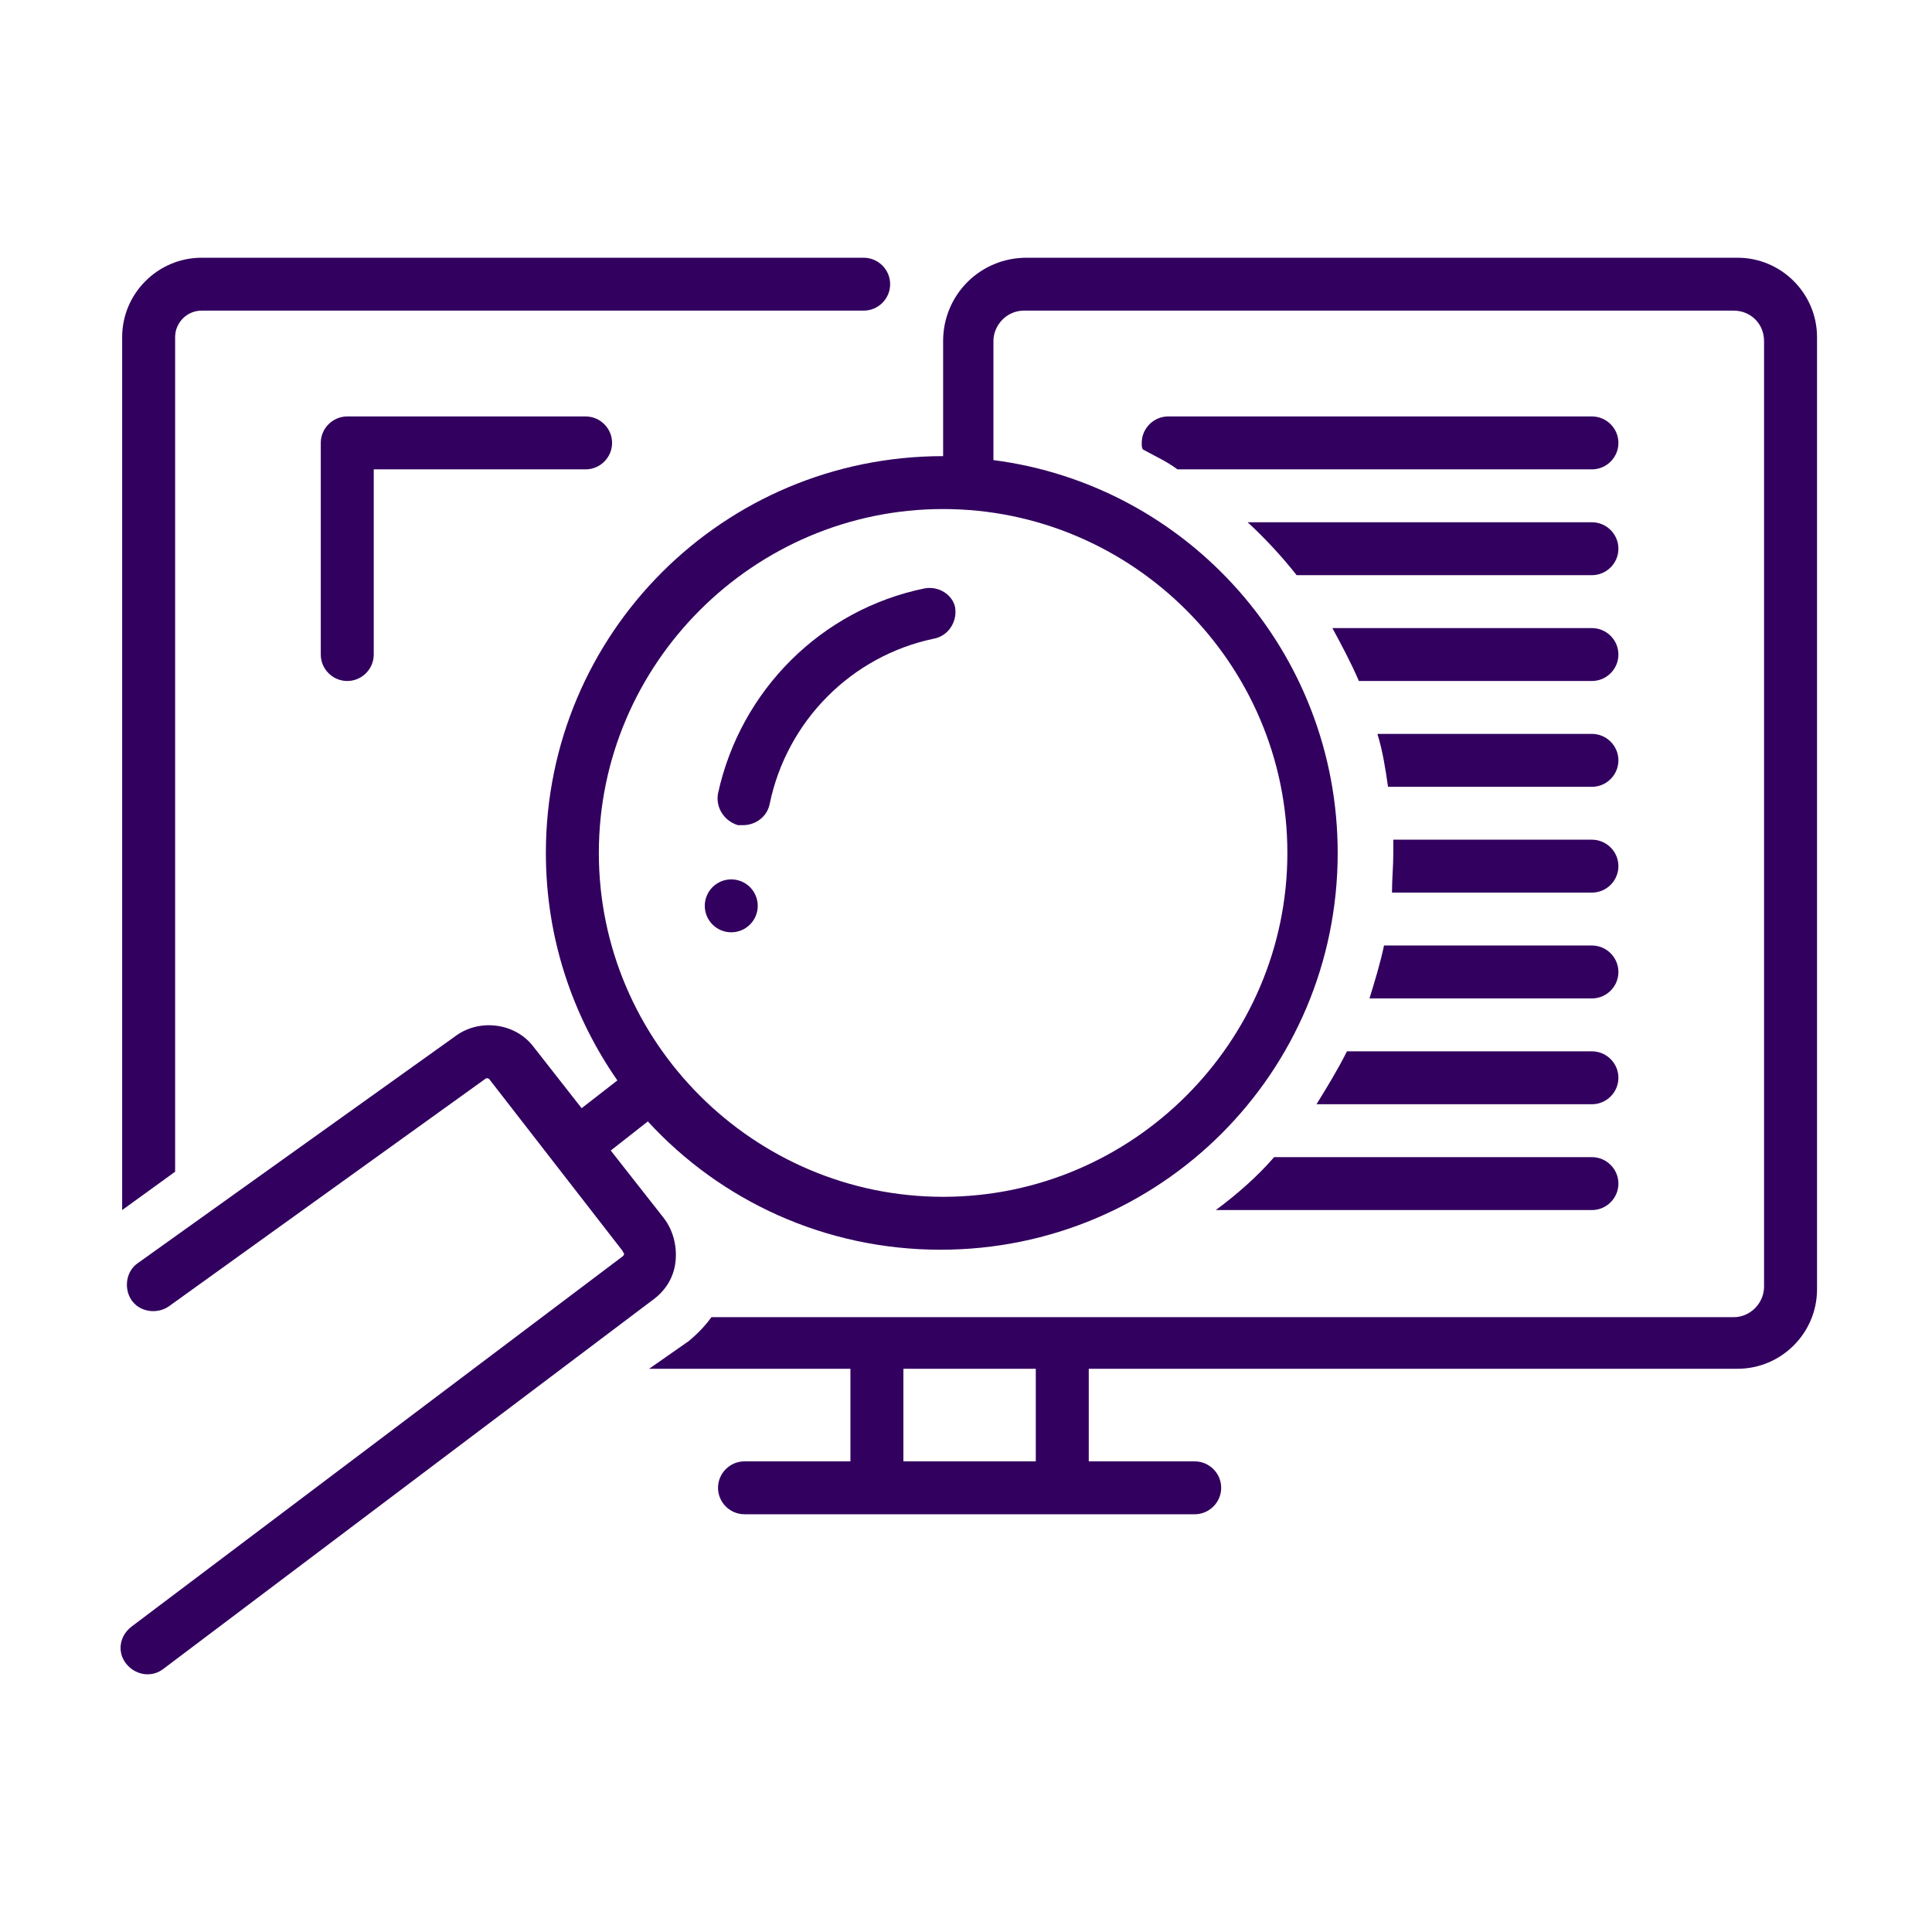 <svg xmlns="http://www.w3.org/2000/svg" xmlns:xlink="http://www.w3.org/1999/xlink" width="500" zoomAndPan="magnify" viewBox="0 0 375 375" height="500" preserveAspectRatio="xMidYMid meet" version="1.0"><defs><clipPath id="c00a9eed57"><path d="M 23 50 L 352.684 50 L 352.684 325 L 23 325 Z M 23 50 " clip-rule="nonzero"/></clipPath></defs><path fill="#32005f" d="M 265.816 193.793 L 308.992 193.793 C 311.82 193.793 314.133 191.484 314.133 188.66 C 314.133 185.836 311.82 183.523 308.992 183.523 L 268.641 183.523 C 267.871 187.117 266.844 190.457 265.816 193.793 Z M 265.816 193.793 " fill-opacity="1" fill-rule="nonzero"/><path fill="#32005f" d="M 255.535 214.332 L 308.992 214.332 C 311.82 214.332 314.133 212.02 314.133 209.195 C 314.133 206.371 311.82 204.062 308.992 204.062 L 261.445 204.062 C 259.645 207.656 257.59 210.992 255.535 214.332 Z M 255.535 214.332 " fill-opacity="1" fill-rule="nonzero"/><path fill="#32005f" d="M 236 234.871 L 308.992 234.871 C 311.82 234.871 314.133 232.559 314.133 229.734 C 314.133 226.91 311.82 224.602 308.992 224.602 L 247.309 224.602 C 243.969 228.453 240.113 231.789 236 234.871 Z M 236 234.871 " fill-opacity="1" fill-rule="nonzero"/><path fill="#32005f" d="M 33.992 65.43 C 33.992 62.605 36.305 60.293 39.133 60.293 L 167.637 60.293 C 170.465 60.293 172.777 57.984 172.777 55.16 C 172.777 52.336 170.465 50.027 167.637 50.027 L 39.133 50.027 C 30.652 50.027 23.711 56.957 23.711 65.43 L 23.711 234.871 L 33.992 227.426 Z M 33.992 65.43 " fill-opacity="1" fill-rule="nonzero"/><g clip-path="url(#c00a9eed57)"><path fill="#32005f" d="M 337.262 50.027 L 199.25 50.027 C 190.254 50.027 183.059 57.215 183.059 66.199 L 183.059 88.535 C 140.395 88.535 105.953 122.938 105.953 165.555 C 105.953 181.984 111.094 197.129 119.832 209.711 L 112.895 215.102 L 103.641 203.293 C 100.043 198.414 92.848 197.645 88.223 201.238 L 26.797 245.141 C 24.484 246.68 23.969 250.016 25.512 252.328 C 27.055 254.637 30.395 255.152 32.707 253.609 L 94.133 209.453 C 94.391 209.195 94.902 209.195 95.16 209.711 L 120.863 242.828 C 120.863 243.086 121.117 243.086 121.117 243.344 C 121.117 243.598 121.117 243.598 120.863 243.855 L 25.512 315.738 C 23.199 317.535 22.684 320.617 24.484 322.926 C 25.512 324.211 27.055 324.98 28.594 324.98 C 29.625 324.98 30.652 324.727 31.68 323.953 L 127.031 252.07 C 129.344 250.273 130.887 247.707 131.141 244.625 C 131.398 241.801 130.629 238.723 128.828 236.41 L 118.547 223.316 L 125.746 217.668 C 139.879 233.074 160.184 242.57 182.543 242.57 C 225.207 242.57 259.645 208.172 259.645 165.555 C 259.645 126.531 230.605 94.184 192.824 89.305 L 192.824 66.199 C 192.824 63.117 195.395 60.293 198.734 60.293 L 336.492 60.293 C 339.832 60.293 342.402 62.863 342.402 66.199 L 342.402 249.762 C 342.402 252.84 339.832 255.664 336.492 255.664 L 138.082 255.664 C 136.797 257.461 135.254 259.004 133.711 260.285 L 126 265.676 L 165.066 265.676 L 165.066 283.648 L 144.508 283.648 C 141.68 283.648 139.367 285.957 139.367 288.781 C 139.367 291.605 141.68 293.918 144.508 293.918 L 231.891 293.918 C 234.715 293.918 237.031 291.605 237.031 288.781 C 237.031 285.957 234.715 283.648 231.891 283.648 L 211.328 283.648 L 211.328 265.676 L 337.262 265.676 C 345.746 265.676 352.684 258.746 352.684 250.273 L 352.684 65.43 C 352.684 56.957 345.746 50.027 337.262 50.027 Z M 249.879 165.555 C 249.879 202.266 219.809 232.301 183.059 232.301 C 146.305 232.301 116.234 202.266 116.234 165.555 C 116.234 128.84 146.305 98.805 183.059 98.805 C 219.809 98.805 249.879 128.84 249.879 165.555 Z M 175.348 283.648 L 175.348 265.676 L 201.047 265.676 L 201.047 283.648 Z M 175.348 283.648 " fill-opacity="1" fill-rule="nonzero"/></g><path fill="#32005f" d="M 179.461 114.207 C 159.414 118.316 143.734 133.977 139.367 154 C 138.852 156.824 140.652 159.391 143.223 160.16 C 143.477 160.16 143.992 160.16 144.25 160.16 C 146.562 160.16 148.875 158.621 149.391 156.055 C 152.73 139.879 165.324 127.301 181.258 123.965 C 184.086 123.449 185.883 120.625 185.371 117.801 C 184.855 115.492 182.285 113.695 179.461 114.207 Z M 179.461 114.207 " fill-opacity="1" fill-rule="nonzero"/><path fill="#32005f" d="M 147.078 175.824 C 147.078 176.16 147.043 176.492 146.977 176.824 C 146.91 177.156 146.812 177.477 146.684 177.789 C 146.555 178.098 146.398 178.395 146.211 178.676 C 146.023 178.957 145.809 179.215 145.57 179.453 C 145.332 179.691 145.074 179.902 144.793 180.09 C 144.512 180.277 144.215 180.438 143.902 180.566 C 143.59 180.695 143.27 180.793 142.938 180.859 C 142.609 180.926 142.273 180.957 141.938 180.957 C 141.598 180.957 141.266 180.926 140.934 180.859 C 140.602 180.793 140.281 180.695 139.969 180.566 C 139.656 180.438 139.359 180.277 139.082 180.09 C 138.801 179.902 138.539 179.691 138.301 179.453 C 138.062 179.215 137.852 178.957 137.664 178.676 C 137.477 178.395 137.316 178.098 137.188 177.789 C 137.059 177.477 136.961 177.156 136.895 176.824 C 136.828 176.492 136.797 176.16 136.797 175.824 C 136.797 175.484 136.828 175.152 136.895 174.82 C 136.961 174.488 137.059 174.168 137.188 173.859 C 137.316 173.547 137.477 173.25 137.664 172.969 C 137.852 172.688 138.062 172.43 138.301 172.191 C 138.539 171.953 138.801 171.742 139.082 171.555 C 139.359 171.367 139.656 171.207 139.969 171.078 C 140.281 170.949 140.602 170.852 140.934 170.785 C 141.266 170.719 141.598 170.688 141.938 170.688 C 142.273 170.688 142.609 170.719 142.938 170.785 C 143.27 170.852 143.59 170.949 143.902 171.078 C 144.215 171.207 144.512 171.367 144.793 171.555 C 145.074 171.742 145.332 171.953 145.57 172.191 C 145.809 172.43 146.023 172.688 146.211 172.969 C 146.398 173.25 146.555 173.547 146.684 173.859 C 146.812 174.168 146.91 174.488 146.977 174.82 C 147.043 175.152 147.078 175.484 147.078 175.824 Z M 147.078 175.824 " fill-opacity="1" fill-rule="nonzero"/><path fill="#32005f" d="M 67.402 80.832 C 64.578 80.832 62.262 83.145 62.262 85.969 L 62.262 127.043 C 62.262 129.867 64.578 132.18 67.402 132.18 C 70.23 132.18 72.543 129.867 72.543 127.043 L 72.543 91.102 L 113.664 91.102 C 116.492 91.102 118.805 88.793 118.805 85.969 C 118.805 83.145 116.492 80.832 113.664 80.832 Z M 67.402 80.832 " fill-opacity="1" fill-rule="nonzero"/><path fill="#32005f" d="M 270.184 173.254 L 308.992 173.254 C 311.82 173.254 314.133 170.945 314.133 168.121 C 314.133 165.297 311.82 162.984 308.992 162.984 L 270.441 162.984 C 270.441 163.758 270.441 164.781 270.441 165.555 C 270.441 168.121 270.184 170.688 270.184 173.254 Z M 270.184 173.254 " fill-opacity="1" fill-rule="nonzero"/><path fill="#32005f" d="M 308.992 152.719 C 311.82 152.719 314.133 150.406 314.133 147.582 C 314.133 144.758 311.82 142.449 308.992 142.449 L 267.355 142.449 C 268.383 145.785 268.898 149.121 269.414 152.719 Z M 308.992 152.719 " fill-opacity="1" fill-rule="nonzero"/><path fill="#32005f" d="M 308.992 132.18 C 311.82 132.18 314.133 129.867 314.133 127.043 C 314.133 124.219 311.82 121.91 308.992 121.91 L 258.617 121.91 C 260.418 125.246 262.215 128.586 263.758 132.18 Z M 308.992 132.18 " fill-opacity="1" fill-rule="nonzero"/><path fill="#32005f" d="M 308.992 111.641 C 311.82 111.641 314.133 109.328 314.133 106.504 C 314.133 103.684 311.82 101.371 308.992 101.371 L 242.168 101.371 C 245.512 104.453 248.852 108.047 251.68 111.641 Z M 308.992 111.641 " fill-opacity="1" fill-rule="nonzero"/><path fill="#32005f" d="M 314.133 85.969 C 314.133 83.145 311.82 80.832 308.992 80.832 L 226.75 80.832 C 223.922 80.832 221.609 83.145 221.609 85.969 C 221.609 86.48 221.609 86.996 221.867 87.25 C 224.18 88.535 226.492 89.562 228.547 91.102 L 308.992 91.102 C 311.82 91.102 314.133 88.793 314.133 85.969 Z M 314.133 85.969 " fill-opacity="1" fill-rule="nonzero"/></svg>